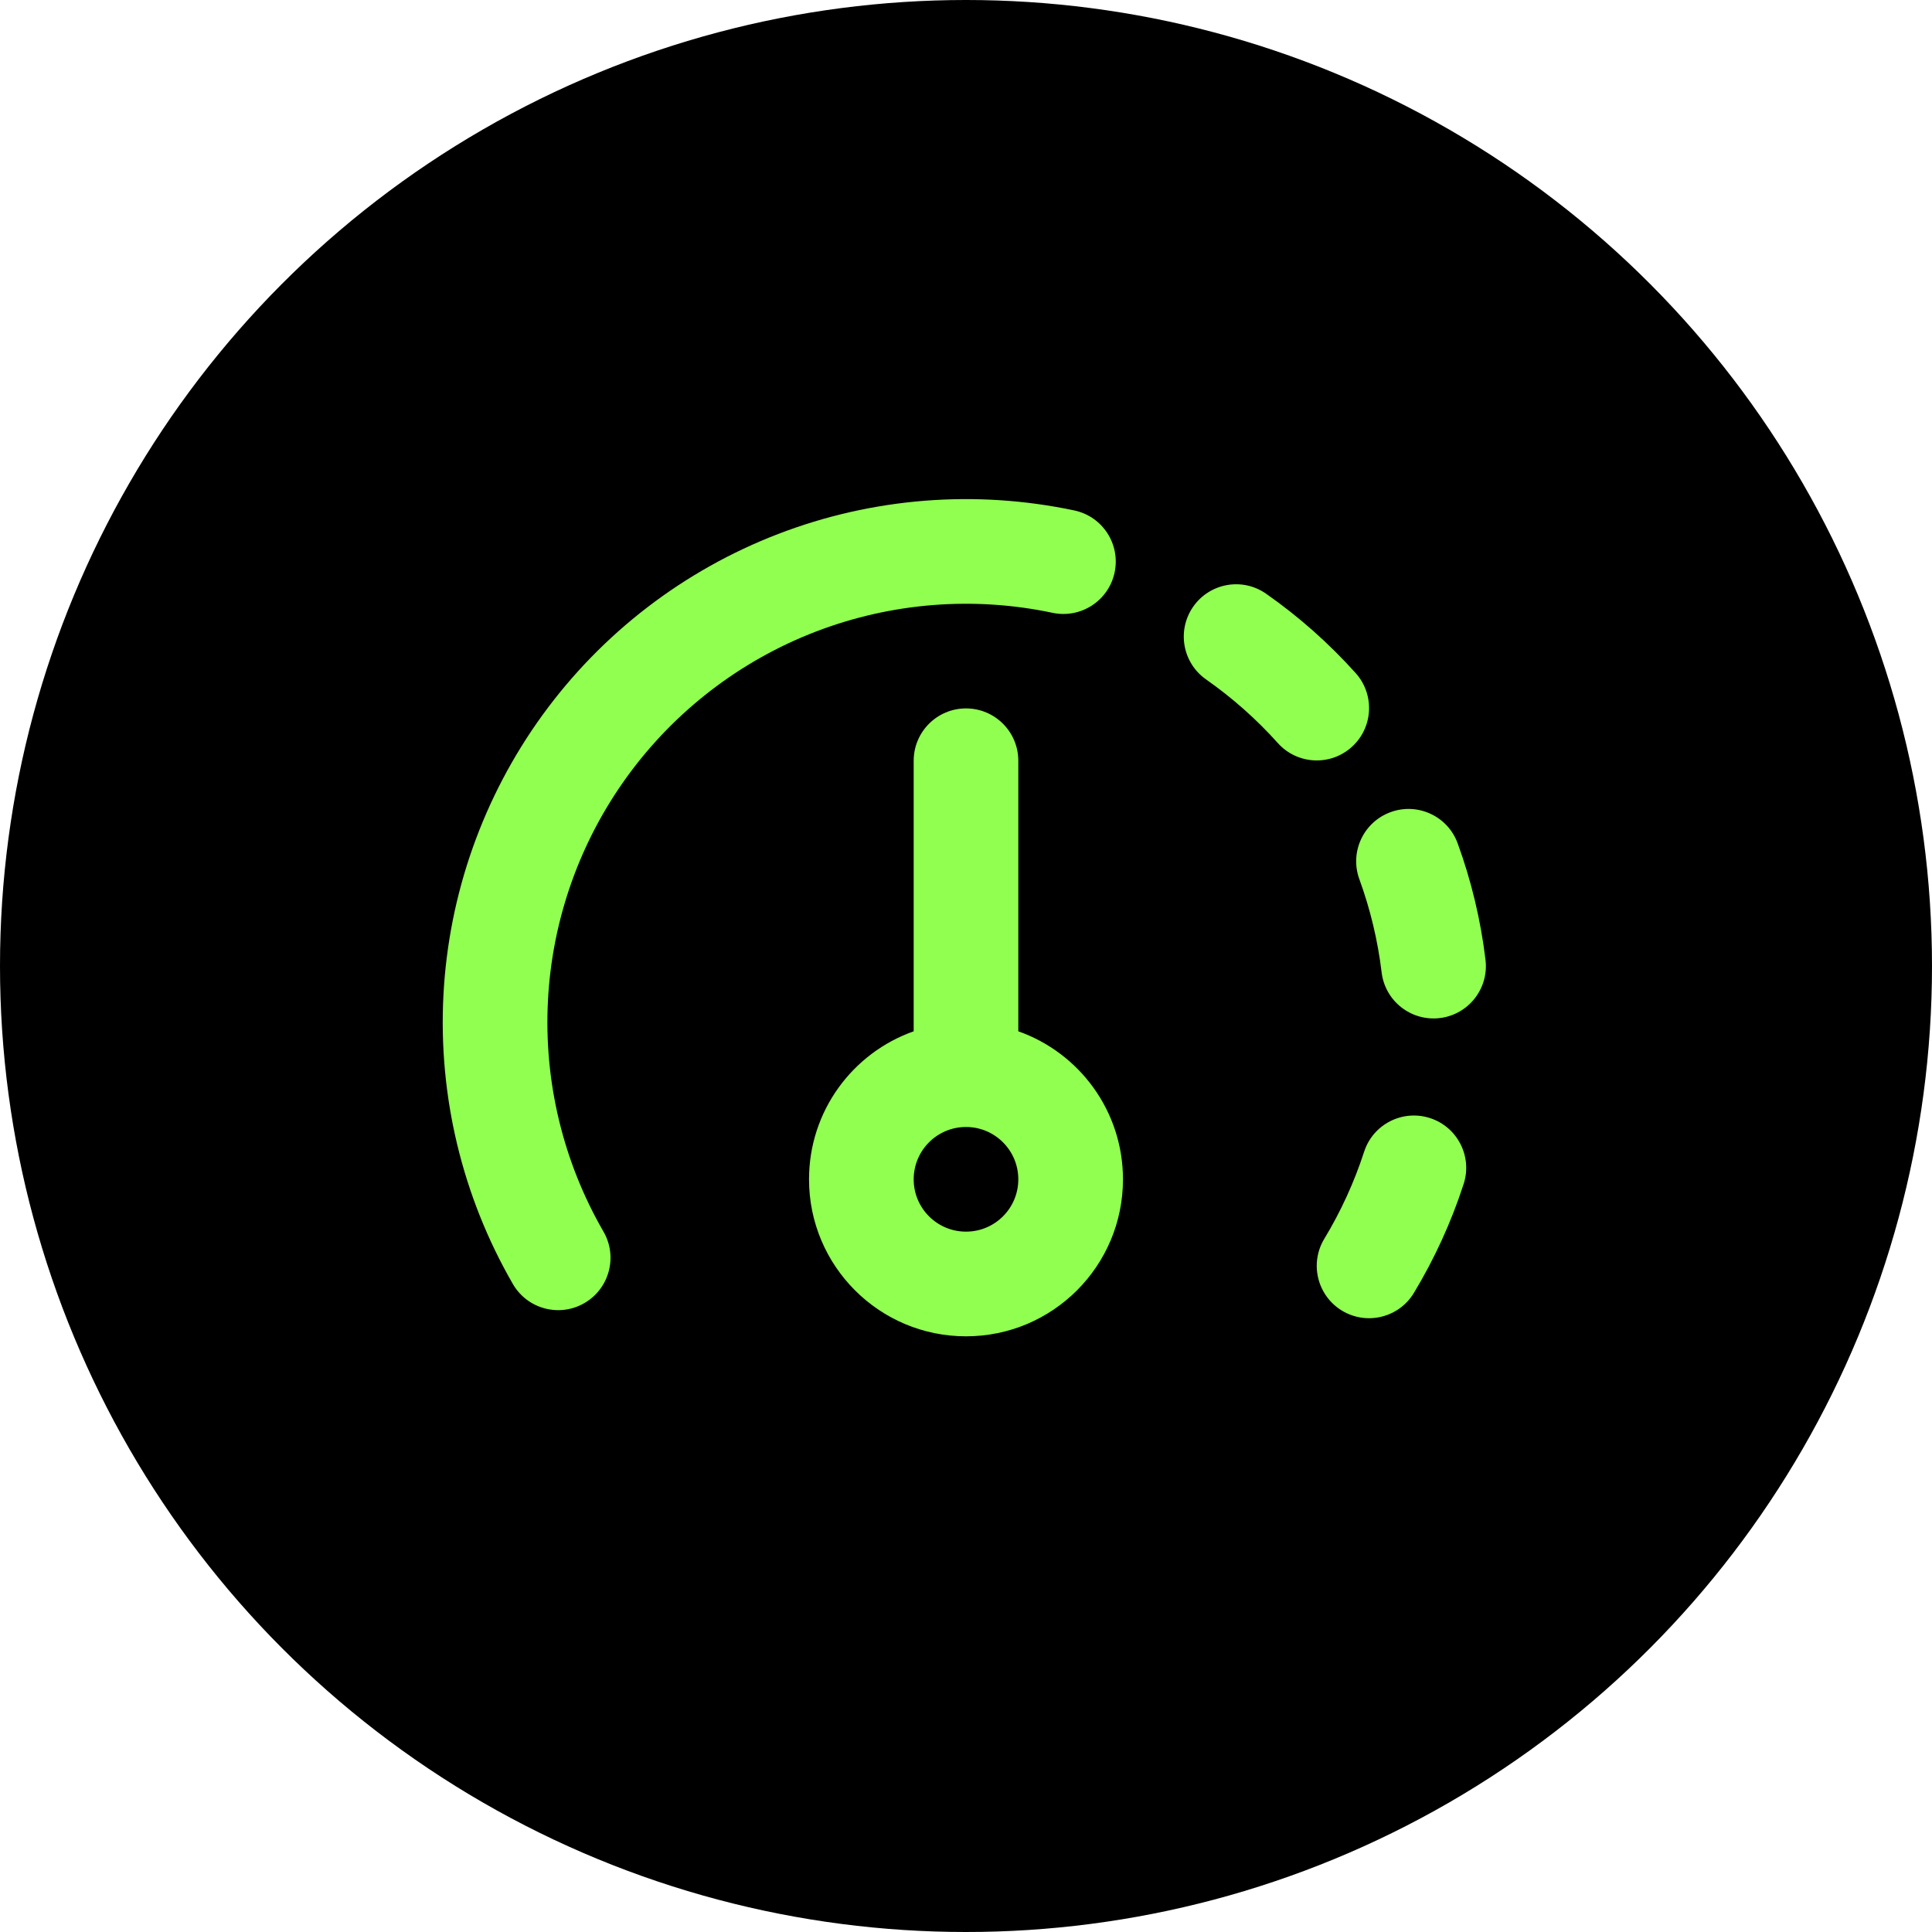 <svg width="40" height="40" viewBox="0 0 40 40" fill="none" xmlns="http://www.w3.org/2000/svg">
<circle cx="20" cy="20" r="20" fill="black"/>
<path fill-rule="evenodd" clip-rule="evenodd" d="M21.793 12.688C20.155 12.341 18.451 12.477 16.888 13.078C15.325 13.679 13.97 14.721 12.986 16.076C12.002 17.432 11.432 19.043 11.345 20.715C11.258 22.388 11.657 24.05 12.495 25.5C12.794 26.018 12.616 26.681 12.098 26.98C11.58 27.279 10.917 27.102 10.618 26.583C9.571 24.77 9.072 22.693 9.181 20.602C9.29 18.512 10.003 16.498 11.232 14.804C12.462 13.109 14.156 11.808 16.11 11.056C18.064 10.304 20.193 10.135 22.241 10.568C22.827 10.691 23.201 11.266 23.077 11.852C22.953 12.437 22.378 12.811 21.793 12.688ZM24.705 12.559C25.048 12.069 25.724 11.949 26.214 12.293C26.893 12.768 27.515 13.32 28.069 13.937C28.468 14.383 28.43 15.068 27.985 15.467C27.539 15.867 26.854 15.829 26.455 15.383C26.012 14.889 25.514 14.448 24.971 14.067C24.481 13.724 24.362 13.049 24.705 12.559ZM30.18 17.462C29.976 16.899 29.354 16.609 28.792 16.814C28.229 17.019 27.939 17.64 28.144 18.203C28.371 18.826 28.526 19.473 28.605 20.131C28.676 20.726 29.216 21.149 29.81 21.078C30.404 21.006 30.827 20.467 30.756 19.873C30.657 19.05 30.464 18.241 30.18 17.462ZM29.608 23.149C30.177 23.334 30.488 23.945 30.303 24.514C30.047 25.303 29.701 26.059 29.273 26.769C28.963 27.281 28.297 27.445 27.785 27.136C27.273 26.826 27.109 26.16 27.418 25.648C27.761 25.081 28.038 24.476 28.243 23.845C28.427 23.276 29.039 22.964 29.608 23.149ZM21.083 15.75C21.083 15.152 20.598 14.667 20 14.667C19.402 14.667 18.917 15.152 18.917 15.75V21.352C17.654 21.798 16.75 23.002 16.75 24.417C16.75 26.212 18.205 27.667 20 27.667C21.795 27.667 23.25 26.212 23.25 24.417C23.25 23.002 22.346 21.798 21.083 21.352V15.75ZM20 25.5C20.598 25.5 21.083 25.015 21.083 24.417C21.083 23.818 20.598 23.333 20 23.333C19.402 23.333 18.917 23.818 18.917 24.417C18.917 25.015 19.402 25.5 20 25.5Z" fill="#91FF50"/>
</svg>
